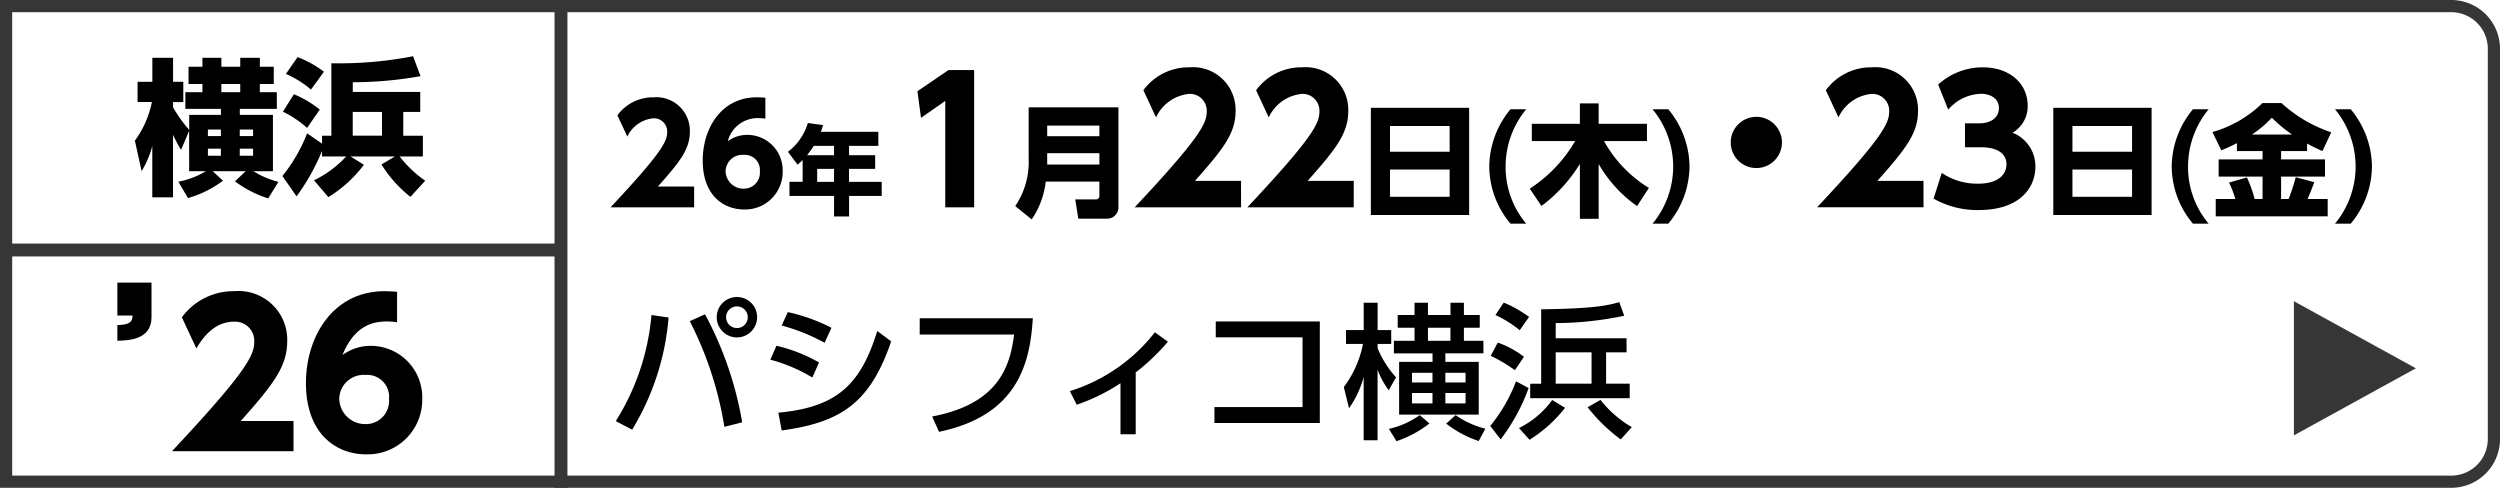 <svg xmlns="http://www.w3.org/2000/svg" width="205" height="40" viewBox="0 0 205 40">
  <g id="bnr_left_skelton_yk26_fox" transform="translate(-485 -588)">
    <g id="グループ_15555" data-name="グループ 15555" transform="translate(7111 14374)">
      <g id="グループ_15550" data-name="グループ 15550">
        <g id="長方形_2237" data-name="長方形 2237" transform="translate(-6626 -13786)" fill="none" stroke="#363636" stroke-width="1">
          <path d="M0,0H201a4,4,0,0,1,4,4V36a4,4,0,0,1-4,4H0a0,0,0,0,1,0,0V0A0,0,0,0,1,0,0Z" stroke="none"/>
          <path d="M.5.5H201A3.5,3.5,0,0,1,204.5,4V36a3.5,3.5,0,0,1-3.5,3.5H.5a0,0,0,0,1,0,0V.5A0,0,0,0,1,.5.5Z" fill="none"/>
        </g>
        <line id="線_240" data-name="線 240" x1="46" transform="translate(-6626 -13765.5)" fill="none" stroke="#363636" stroke-width="1.058"/>
        <line id="線_241" data-name="線 241" y2="40" transform="translate(-6580 -13786)" fill="none" stroke="#363636" stroke-width="1.058"/>
      </g>
    </g>
    <path id="パス_14538" data-name="パス 14538" d="M188.5,35.2v-11l10,5.5Z" transform="translate(484.6 588.5)" fill="#363636"/>
    <path id="パス_15778" data-name="パス 15778" d="M-7.488-.96H-6.12A6.851,6.851,0,0,1-8.376-.1l.792,1.344A8.938,8.938,0,0,0-4.716-.18l-.84-.78h2.7l-.876.828a9.03,9.03,0,0,0,2.724,1.4l.84-1.356A7.207,7.207,0,0,1-2.22-.96h1.6V-5.58H-3.336v-.492H-.3V-7.44H-1.692v-.672h1.14V-9.528h-1.14v-.732H-3.3v.732H-4.848v-.732H-6.4v.732h-1.14v1.416H-6.4v.672H-7.8v1.368h2.916v.492h-2.6v1.236A11.366,11.366,0,0,1-8.808-6.2v-.432h.84V-8.292h-.84V-10.26h-1.7v1.968h-1.212v1.656h1.176A8.008,8.008,0,0,1-11.94-3.468l.552,2.5a7.85,7.85,0,0,0,.876-2.052v4.2h1.7V-3.948a11.236,11.236,0,0,0,.66,1.236l.66-1.56Zm2.6-3.42v.54H-5.952v-.54Zm0,1.572v.576H-5.952v-.576Zm1.548.576v-.576h1.092v.576Zm0-1.608v-.54h1.092v.54ZM-3.3-8.112v.672H-4.848v-.672ZM3.924,1.164A10.513,10.513,0,0,0,6.84-1.488l-1.1-.684H9.384l-1.1.66A10.087,10.087,0,0,0,10.656,1.14L11.868-.18a9.455,9.455,0,0,1-2.1-1.992h1.908v-1.7H10.068V-5.82H11.46V-7.464H5.928v-.792a31.728,31.728,0,0,0,5.556-.5l-.612-1.632a31.981,31.981,0,0,1-6.7.576v5.94H3.408v.648l-1.224-.84A13.279,13.279,0,0,1,.156-.564L1.32,1.1A17.6,17.6,0,0,0,3.408-2.628v.456h1.98A8.782,8.782,0,0,1,2.748-.216Zm4.4-6.984v1.944h-2.4V-5.82ZM.444-8.94A8.375,8.375,0,0,1,2.5-7.656L3.564-9.12a8.948,8.948,0,0,0-2.16-1.2ZM.2-5.844a8.62,8.62,0,0,1,1.98,1.332l1.044-1.5A8.579,8.579,0,0,0,1.1-7.272Z" transform="translate(508 603)"/>
    <path id="パス_15781" data-name="パス 15781" d="M3.949-1.705C5.764-3.751,6.567-4.763,6.567-6.2A2.745,2.745,0,0,0,3.6-9.02,3.618,3.618,0,0,0,.627-7.546L1.441-5.8A2.631,2.631,0,0,1,3.575-7.3,1.083,1.083,0,0,1,4.708-6.16C4.708-5.423,4.29-4.5.066,0H6.919V-1.705ZM12.76-8.987c-.242-.022-.517-.033-.715-.033-2.86,0-4.422,2.508-4.422,5.181C7.623-.957,9.35.176,11.011.176a3.077,3.077,0,0,0,3.168-3.124A2.9,2.9,0,0,0,11.264-5.94a2.67,2.67,0,0,0-1.584.517,2.527,2.527,0,0,1,2.53-1.892,4.286,4.286,0,0,1,.55.044Zm-.451,6.039a1.308,1.308,0,0,1-1.331,1.419A1.46,1.46,0,0,1,9.5-3.014,1.379,1.379,0,0,1,10.978-4.3,1.238,1.238,0,0,1,12.309-2.948Zm5-3.244c.1-.28.128-.36.184-.552l-1.248-.168a4.648,4.648,0,0,1-1.632,2.36L15.4-3.5c.16-.136.28-.24.416-.376v1.784h-1.08V-.936h3.656V.752h1.232V-.936H22.3V-2.088h-2.68V-3.152h2.144v-1.12H19.624V-5.04h2.4V-6.192Zm1.08,1.152v.768H16.176a7.885,7.885,0,0,0,.552-.768Zm0,2.952H17.008V-3.152h1.384Zm6.84-7.432.294,2.184,1.988-1.386V0H29.88V-11.256h-2.1ZM41.71-8.2H34.35v4.19A6.458,6.458,0,0,1,33.25-.1L34.6.99a6.846,6.846,0,0,0,1.15-3.1h4.4V-.95a.273.273,0,0,1-.3.3H38.17L38.42.93h2.34a.923.923,0,0,0,.95-.98ZM40.15-6.7v.87H35.87V-6.7Zm0,2.26v.93H35.87v-.93Zm7.836,2.27c2.31-2.6,3.332-3.892,3.332-5.726a3.494,3.494,0,0,0-3.78-3.584A4.6,4.6,0,0,0,43.758-9.6l1.036,2.226A3.348,3.348,0,0,1,47.51-9.3,1.379,1.379,0,0,1,48.952-7.84c0,.938-.532,2.114-5.908,7.84h8.722V-2.17Zm9.24,0c2.31-2.6,3.332-3.892,3.332-5.726a3.494,3.494,0,0,0-3.78-3.584A4.6,4.6,0,0,0,53-9.6l1.036,2.226A3.348,3.348,0,0,1,56.75-9.3,1.379,1.379,0,0,1,58.192-7.84c0,.938-.532,2.114-5.908,7.84h8.722V-2.17ZM62.41-8.16V.63h8.06V-8.16Zm1.57,1.49h4.89v2.11H63.98ZM68.87-3.1V-.86H63.98V-3.1Zm4.99-4.94a7.444,7.444,0,0,0-1.74,4.69,7.346,7.346,0,0,0,1.74,4.69h1.29a7.189,7.189,0,0,1-1.69-4.69,7.373,7.373,0,0,1,1.69-4.69ZM76.4-.11a12.329,12.329,0,0,0,3.15-3.45V.94h1.54V-3.55A10.835,10.835,0,0,0,84.24-.1l.97-1.49a10.47,10.47,0,0,1-3.68-3.84h3.52V-6.85H81.09V-8.52H79.55v1.67H75.61v1.42h3.55a11.565,11.565,0,0,1-3.72,3.9Zm9.11-7.93A7.373,7.373,0,0,1,87.2-3.35a7.353,7.353,0,0,1-1.69,4.69H86.8a7.4,7.4,0,0,0,1.74-4.69A7.444,7.444,0,0,0,86.8-8.04Zm8.51.62a2.1,2.1,0,0,0-2.1,2.1,2.1,2.1,0,0,0,2.1,2.1,2.1,2.1,0,0,0,2.1-2.1A2.1,2.1,0,0,0,94.02-7.42Zm9.926,5.25c2.31-2.6,3.332-3.892,3.332-5.726a3.494,3.494,0,0,0-3.78-3.584A4.6,4.6,0,0,0,99.718-9.6l1.036,2.226A3.348,3.348,0,0,1,103.47-9.3a1.379,1.379,0,0,1,1.442,1.456c0,.938-.532,2.114-5.908,7.84h8.722V-2.17Zm4.606,1.456a7.239,7.239,0,0,0,3.7.938c3.43,0,4.648-1.89,4.648-3.528a2.946,2.946,0,0,0-1.876-2.814,2.494,2.494,0,0,0,1.246-2.226c0-1.764-1.428-3.136-3.7-3.136a5.438,5.438,0,0,0-3.64,1.414l.826,2.058a3.632,3.632,0,0,1,2.744-1.3c.5,0,1.414.252,1.414,1.176,0,.6-.434,1.246-1.652,1.246h-1.134v1.96h1.288c1.624,0,2.114.714,2.114,1.386,0,.938-.8,1.6-2.282,1.6a5.161,5.161,0,0,1-3.024-.882ZM118.37-8.16V.63h8.06V-8.16Zm1.57,1.49h4.89v2.11h-4.89Zm4.89,3.57V-.86h-4.89V-3.1Zm4.99-4.94a7.444,7.444,0,0,0-1.74,4.69,7.346,7.346,0,0,0,1.74,4.69h1.29a7.189,7.189,0,0,1-1.69-4.69,7.373,7.373,0,0,1,1.69-4.69Zm3.61,3.43h2.1v.68h-3.6v1.41h3.6V-.68h-.65a10.921,10.921,0,0,0-.63-1.77l-1.47.42a8.5,8.5,0,0,1,.52,1.35h-1.61V.74h9.18V-.68h-1.65c.32-.74.43-1.05.55-1.38l-1.52-.41a17.4,17.4,0,0,1-.58,1.79h-.62V-2.52h3.6V-3.93h-3.6v-.68h2.13v-.62c.46.26.88.45,1.26.62l.72-1.54a11.4,11.4,0,0,1-4.08-2.4h-1.56a9.593,9.593,0,0,1-4.1,2.38l.73,1.5c.48-.2.84-.37,1.28-.59Zm1.23-1.36a8.779,8.779,0,0,0,1.63-1.38,11.211,11.211,0,0,0,1.66,1.38Zm6.81-2.07a7.373,7.373,0,0,1,1.69,4.69,7.353,7.353,0,0,1-1.69,4.69h1.29a7.4,7.4,0,0,0,1.74-4.69,7.444,7.444,0,0,0-1.74-4.69Z" transform="translate(535 605)"/>
    <path id="パス_15782" data-name="パス 15782" d="M10.428-10.644A1.652,1.652,0,0,0,8.772-8.988a1.659,1.659,0,0,0,1.656,1.656,1.659,1.659,0,0,0,1.656-1.656A1.652,1.652,0,0,0,10.428-10.644Zm0,.768a.886.886,0,0,1,.888.888.886.886,0,0,1-.888.888.886.886,0,0,1-.888-.888A.886.886,0,0,1,10.428-9.876ZM3.42-9.168A19.445,19.445,0,0,1,.492-.468l1.344.7A20.967,20.967,0,0,0,4.824-8.964Zm7.44,8.8A28.971,28.971,0,0,0,7.812-9.228l-1.248.564A29.245,29.245,0,0,1,9.4,0Zm7.32-7.752A14.675,14.675,0,0,0,14.6-9.408l-.5,1.1a15.748,15.748,0,0,1,3.516,1.416ZM17.16-5.28a12.961,12.961,0,0,0-3.492-1.368l-.5,1.14a13.344,13.344,0,0,1,3.444,1.464ZM14.1.3c4.776-.66,7.236-2.184,8.976-7.308l-1.14-.852c-1.368,4.416-3.312,6.252-8.112,6.7ZM25.416-8.9v1.332h7.74c-.336,2.688-1.332,5.7-6.72,6.72L27,.408C33.48-.936,34.464-5.244,34.692-8.9Zm17.712,4.44a17.494,17.494,0,0,0,2.64-2.52L44.7-7.752a14.17,14.17,0,0,1-6.972,4.824l.564,1.116A15.672,15.672,0,0,0,41.88-3.576V.612h1.248ZM49.692-8.64v1.3h7.116V-1.62H49.584V-.312h8.64V-8.64ZM64.728-5.328V-1h6.528V-5.328H68.52v-.7h3.12V-7.056h-1.6V-8.124h1.3V-9.168h-1.3v-1.008h-1.1v1.008H67.092v-1.008h-1.1v1.008h-1.38v1.044h1.38v1.068H64.3v1.032h3.168v.7ZM68.52-1.92v-.852h1.656v.852Zm-1.056-.852v.852h-1.68v-.852Zm0-1.656v.792h-1.68v-.792Zm1.056.792v-.792h1.656v.792Zm-7.9,2.112a7.943,7.943,0,0,0,1.2-2.568V1.1h1.14V-4.68A6.938,6.938,0,0,0,63.876-3l.6-1.056a8.227,8.227,0,0,1-1.512-2.388V-6.8H64.08V-7.932H62.964v-2.244h-1.14v2.244H60.372V-6.8h1.392a8.591,8.591,0,0,1-1.572,3.54Zm8.316-6.6v1.068H67.092V-8.124Zm-.348,7.86a8.884,8.884,0,0,0,2.664,1.428L71.8.156A7.454,7.454,0,0,1,69.36-.96ZM66.42-.96A6.987,6.987,0,0,1,63.888.168l.624,1.008a8.981,8.981,0,0,0,2.7-1.452Zm16.956-6.3H77.568V-8.508a27.458,27.458,0,0,0,5.616-.6l-.4-1.116c-1.032.288-2.1.528-6.408.588v6.1h-.9v1.188h8.16V-3.54H81.7V-6.108h1.68ZM80.508-6.108V-3.54h-2.94V-6.108ZM74.316-3.732A13.16,13.16,0,0,1,72.2-.072l.852,1.1A15.716,15.716,0,0,0,75.348-3.18ZM72.624-9.168A9.027,9.027,0,0,1,74.616-7.92l.768-1.092a10,10,0,0,0-2.076-1.176ZM72.24-5.82a11.945,11.945,0,0,1,1.98,1.176l.744-1.1a7.707,7.707,0,0,0-2.148-1.164ZM83.808.024A9.031,9.031,0,0,1,81.24-2.208l-1.056.6A13.879,13.879,0,0,0,82.9,1.032ZM77.28-2.2A7.393,7.393,0,0,1,74.556.1l.864.96A11.155,11.155,0,0,0,78.336-1.56Z" transform="translate(535 623)"/>
    <path id="パス_15779" data-name="パス 15779" d="M.624-13.824v2.7H1.872c-.016.48-.176.752-1.248.784v1.28c.9-.016,2.8-.08,2.8-1.92v-2.848Z" transform="translate(494 625)"/>
    <path id="パス_15780" data-name="パス 15780" d="M5.744-2.48c2.64-2.976,3.808-4.448,3.808-6.544a3.993,3.993,0,0,0-4.32-4.1,5.262,5.262,0,0,0-4.32,2.144L2.1-8.432c.4-.656,1.344-2.192,3.1-2.192A1.576,1.576,0,0,1,6.848-8.96C6.848-7.888,6.24-6.544.1,0h9.968V-2.48ZM18.56-13.072c-.352-.032-.752-.048-1.04-.048-4.16,0-6.432,3.648-6.432,7.536,0,4.192,2.512,5.84,4.928,5.84a4.476,4.476,0,0,0,4.608-4.544,4.224,4.224,0,0,0-4.24-4.352,3.883,3.883,0,0,0-2.3.752C15.1-10.4,16.688-10.64,17.76-10.64a6.234,6.234,0,0,1,.8.064ZM17.9-4.288a1.9,1.9,0,0,1-1.936,2.064,2.124,2.124,0,0,1-2.144-2.16,2.006,2.006,0,0,1,2.144-1.872A1.8,1.8,0,0,1,17.9-4.288Z" transform="translate(499 625)"/>
  </g>
</svg>

